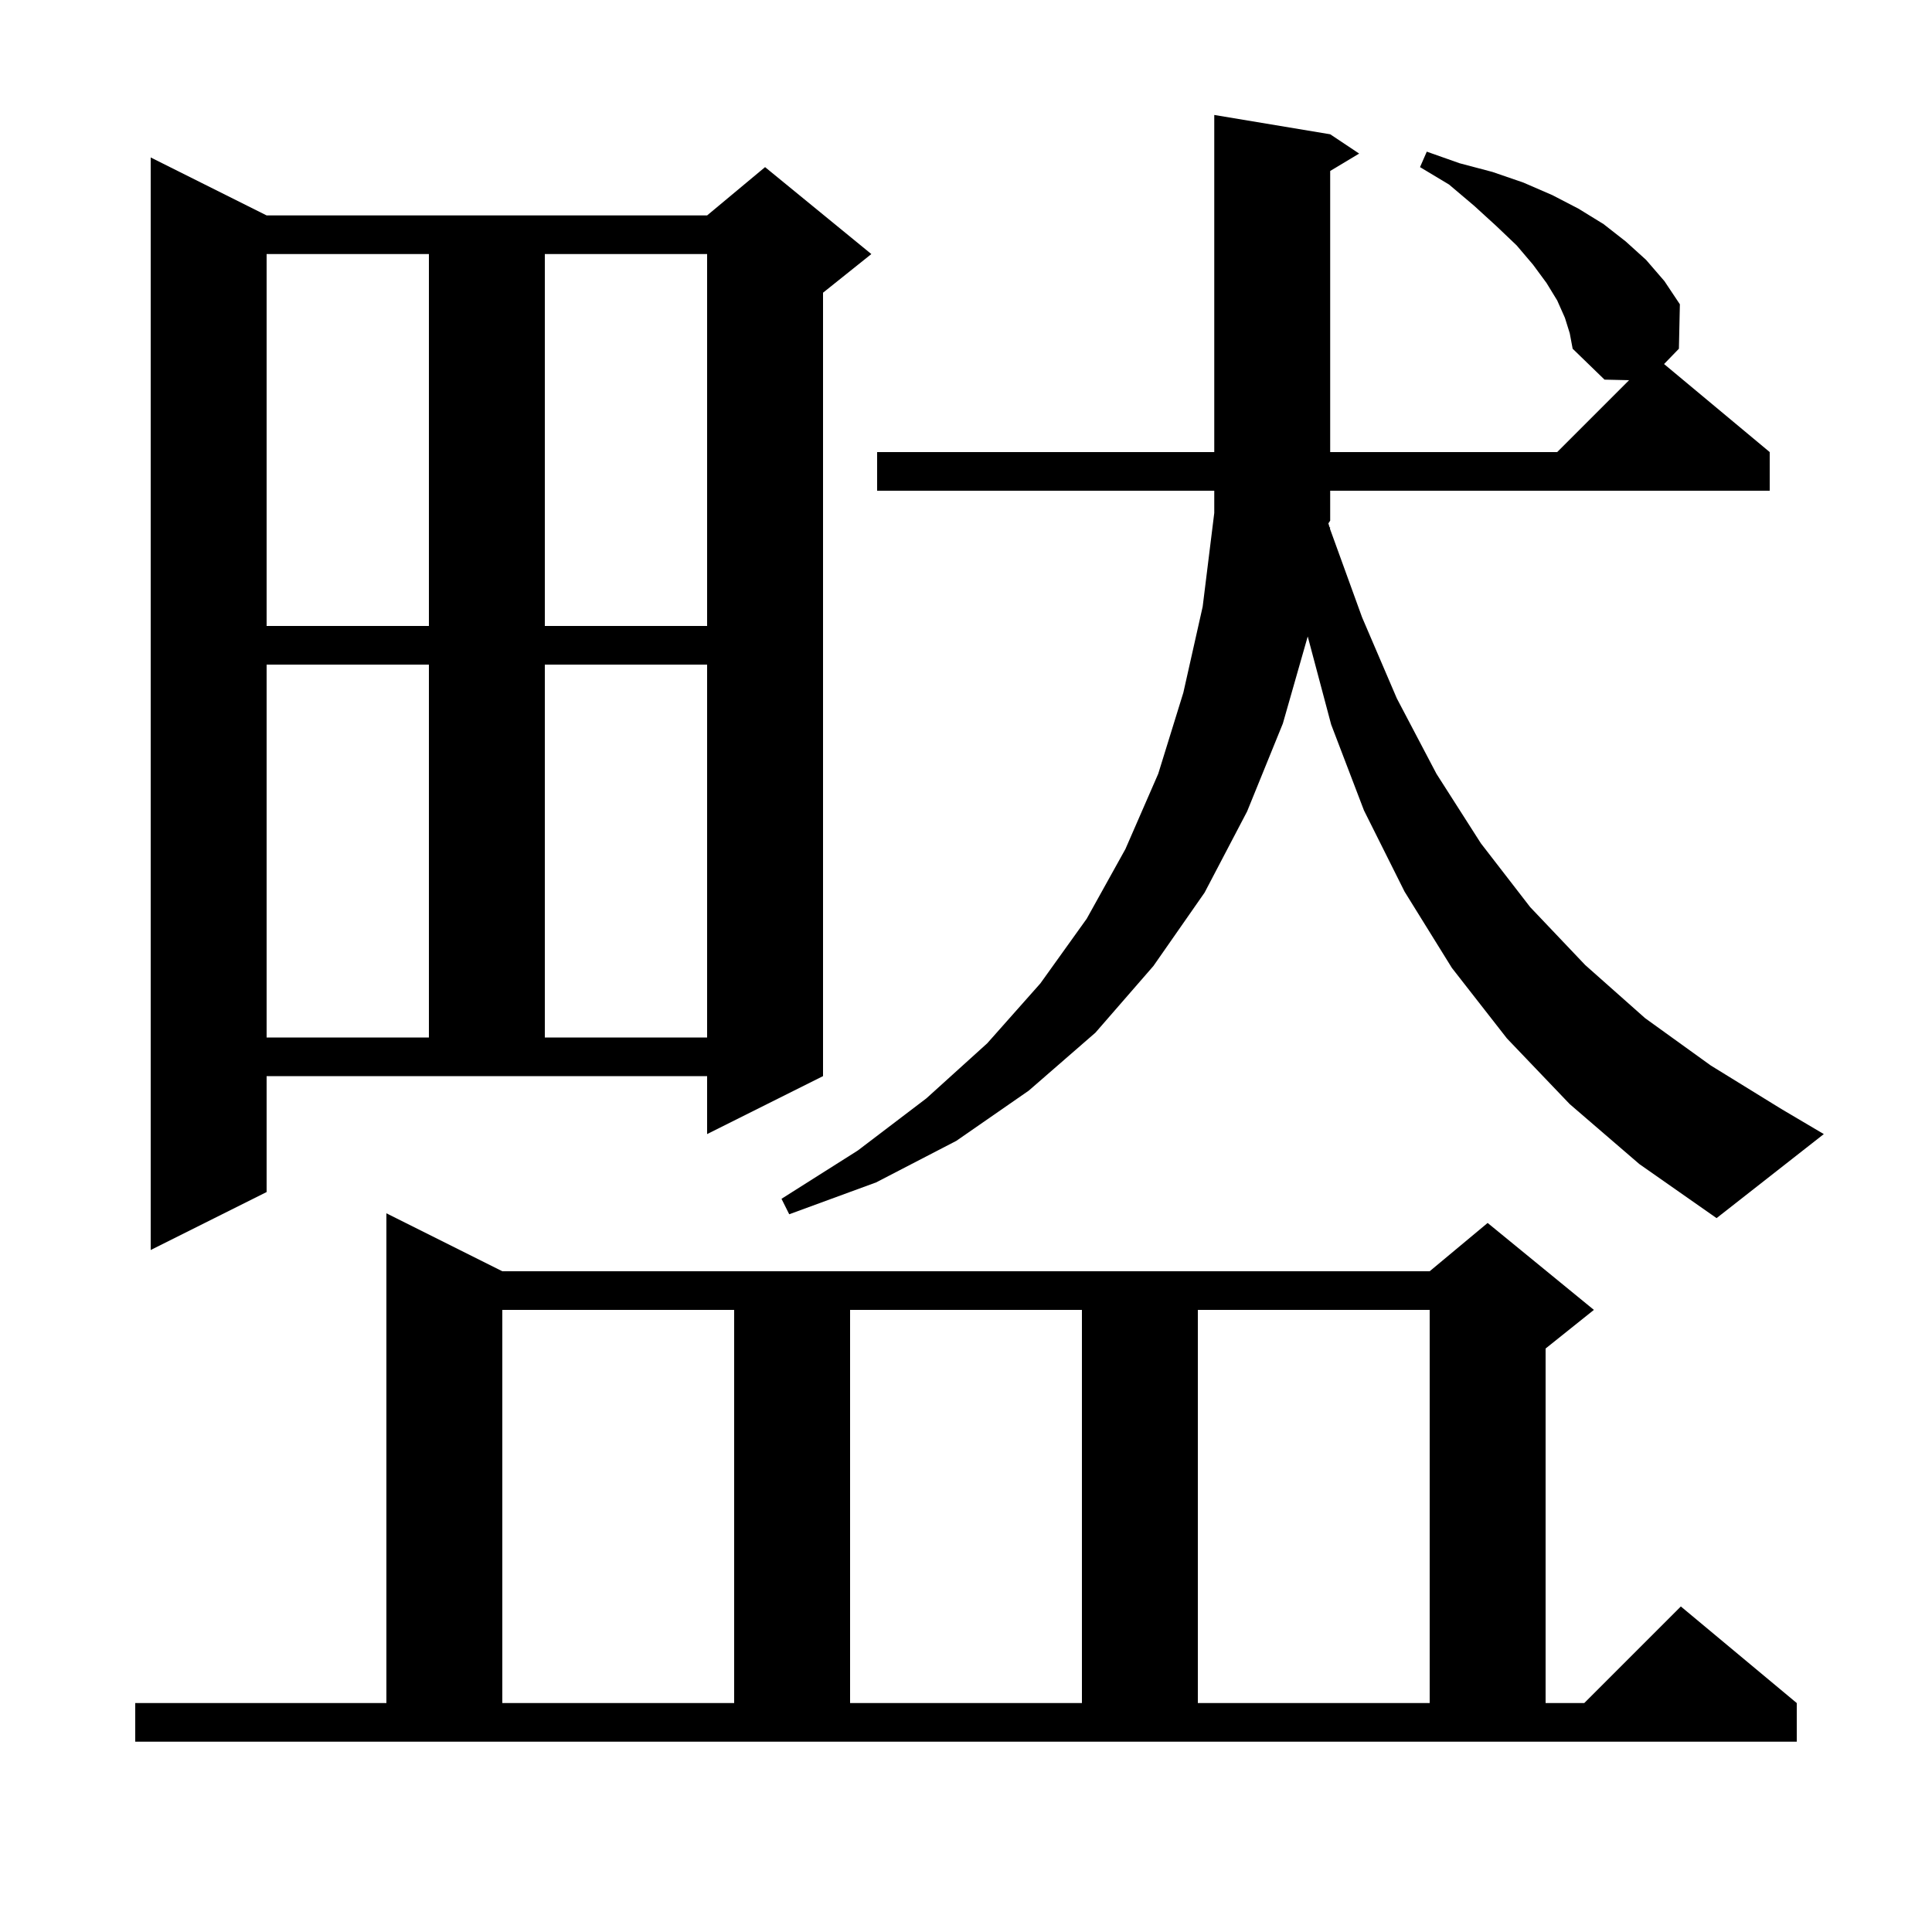 <svg xmlns="http://www.w3.org/2000/svg" xmlns:xlink="http://www.w3.org/1999/xlink" version="1.1" baseProfile="full" viewBox="0 0 200 200" width="200" height="200">
<g fill="black">
<path d="M 14.0 176.3 L 40.0 176.3 L 40.0 125.6 L 52.0 131.6 L 148.0 131.6 L 154.0 126.6 L 165.0 135.6 L 160.0 139.6 L 160.0 176.3 L 164.0 176.3 L 174.0 166.3 L 186.0 176.3 L 186.0 180.3 L 14.0 180.3 Z M 52.0 135.6 L 52.0 176.3 L 76.0 176.3 L 76.0 135.6 Z M 88.0 135.6 L 88.0 176.3 L 112.0 176.3 L 112.0 135.6 Z M 124.0 135.6 L 124.0 176.3 L 148.0 176.3 L 148.0 135.6 Z M 27.6 123.4 L 15.6 129.4 L 15.6 16.3 L 27.6 22.3 L 73.2 22.3 L 79.2 17.3 L 90.2 26.3 L 85.2 30.3 L 85.2 111.4 L 73.2 117.4 L 73.2 111.4 L 27.6 111.4 Z M 162.0 32.9 L 161.2 31.1 L 160.1 29.3 L 158.7 27.4 L 157.0 25.4 L 154.9 23.4 L 152.6 21.3 L 150.0 19.1 L 147.0 17.3 L 147.7 15.7 L 151.1 16.9 L 154.5 17.8 L 157.7 18.9 L 160.7 20.2 L 163.4 21.6 L 166.0 23.2 L 168.3 25.0 L 170.4 26.9 L 172.3 29.1 L 173.9 31.5 L 173.8 36.1 L 172.263 37.685 L 183.2 46.8 L 183.2 50.8 L 137.7 50.8 L 137.7 53.9 L 137.514 54.179 L 137.638 54.592 L 137.7 54.6 L 137.676 54.72 L 137.7 54.8 L 141.0 63.9 L 144.6 72.3 L 148.7 80.1 L 153.3 87.3 L 158.4 93.9 L 164.1 99.9 L 170.3 105.4 L 177.1 110.3 L 184.4 114.8 L 188.8 117.4 L 177.7 126.1 L 169.7 120.5 L 162.5 114.3 L 156.0 107.5 L 150.3 100.2 L 145.4 92.3 L 141.2 83.9 L 137.8 75.0 L 135.376 65.885 L 132.8 74.9 L 129.1 84.0 L 124.7 92.4 L 119.4 100.0 L 113.4 106.9 L 106.5 112.9 L 99.0 118.1 L 90.7 122.4 L 81.7 125.7 L 80.9 124.1 L 88.8 119.1 L 95.9 113.7 L 102.2 108.0 L 107.7 101.8 L 112.5 95.1 L 116.5 87.9 L 119.9 80.1 L 122.5 71.7 L 124.5 62.8 L 125.7 53.1 L 125.7 50.8 L 90.8 50.8 L 90.8 46.8 L 125.7 46.8 L 125.7 11.9 L 137.7 13.9 L 140.7 15.9 L 137.7 17.7 L 137.7 46.8 L 161.2 46.8 L 168.643 39.357 L 166.1 39.3 L 162.8 36.1 L 162.5 34.5 Z M 27.6 68.8 L 27.6 107.4 L 44.4 107.4 L 44.4 68.8 Z M 56.4 68.8 L 56.4 107.4 L 73.2 107.4 L 73.2 68.8 Z M 27.6 26.3 L 27.6 64.8 L 44.4 64.8 L 44.4 26.3 Z M 56.4 26.3 L 56.4 64.8 L 73.2 64.8 L 73.2 26.3 Z " />
</g>
</svg>
